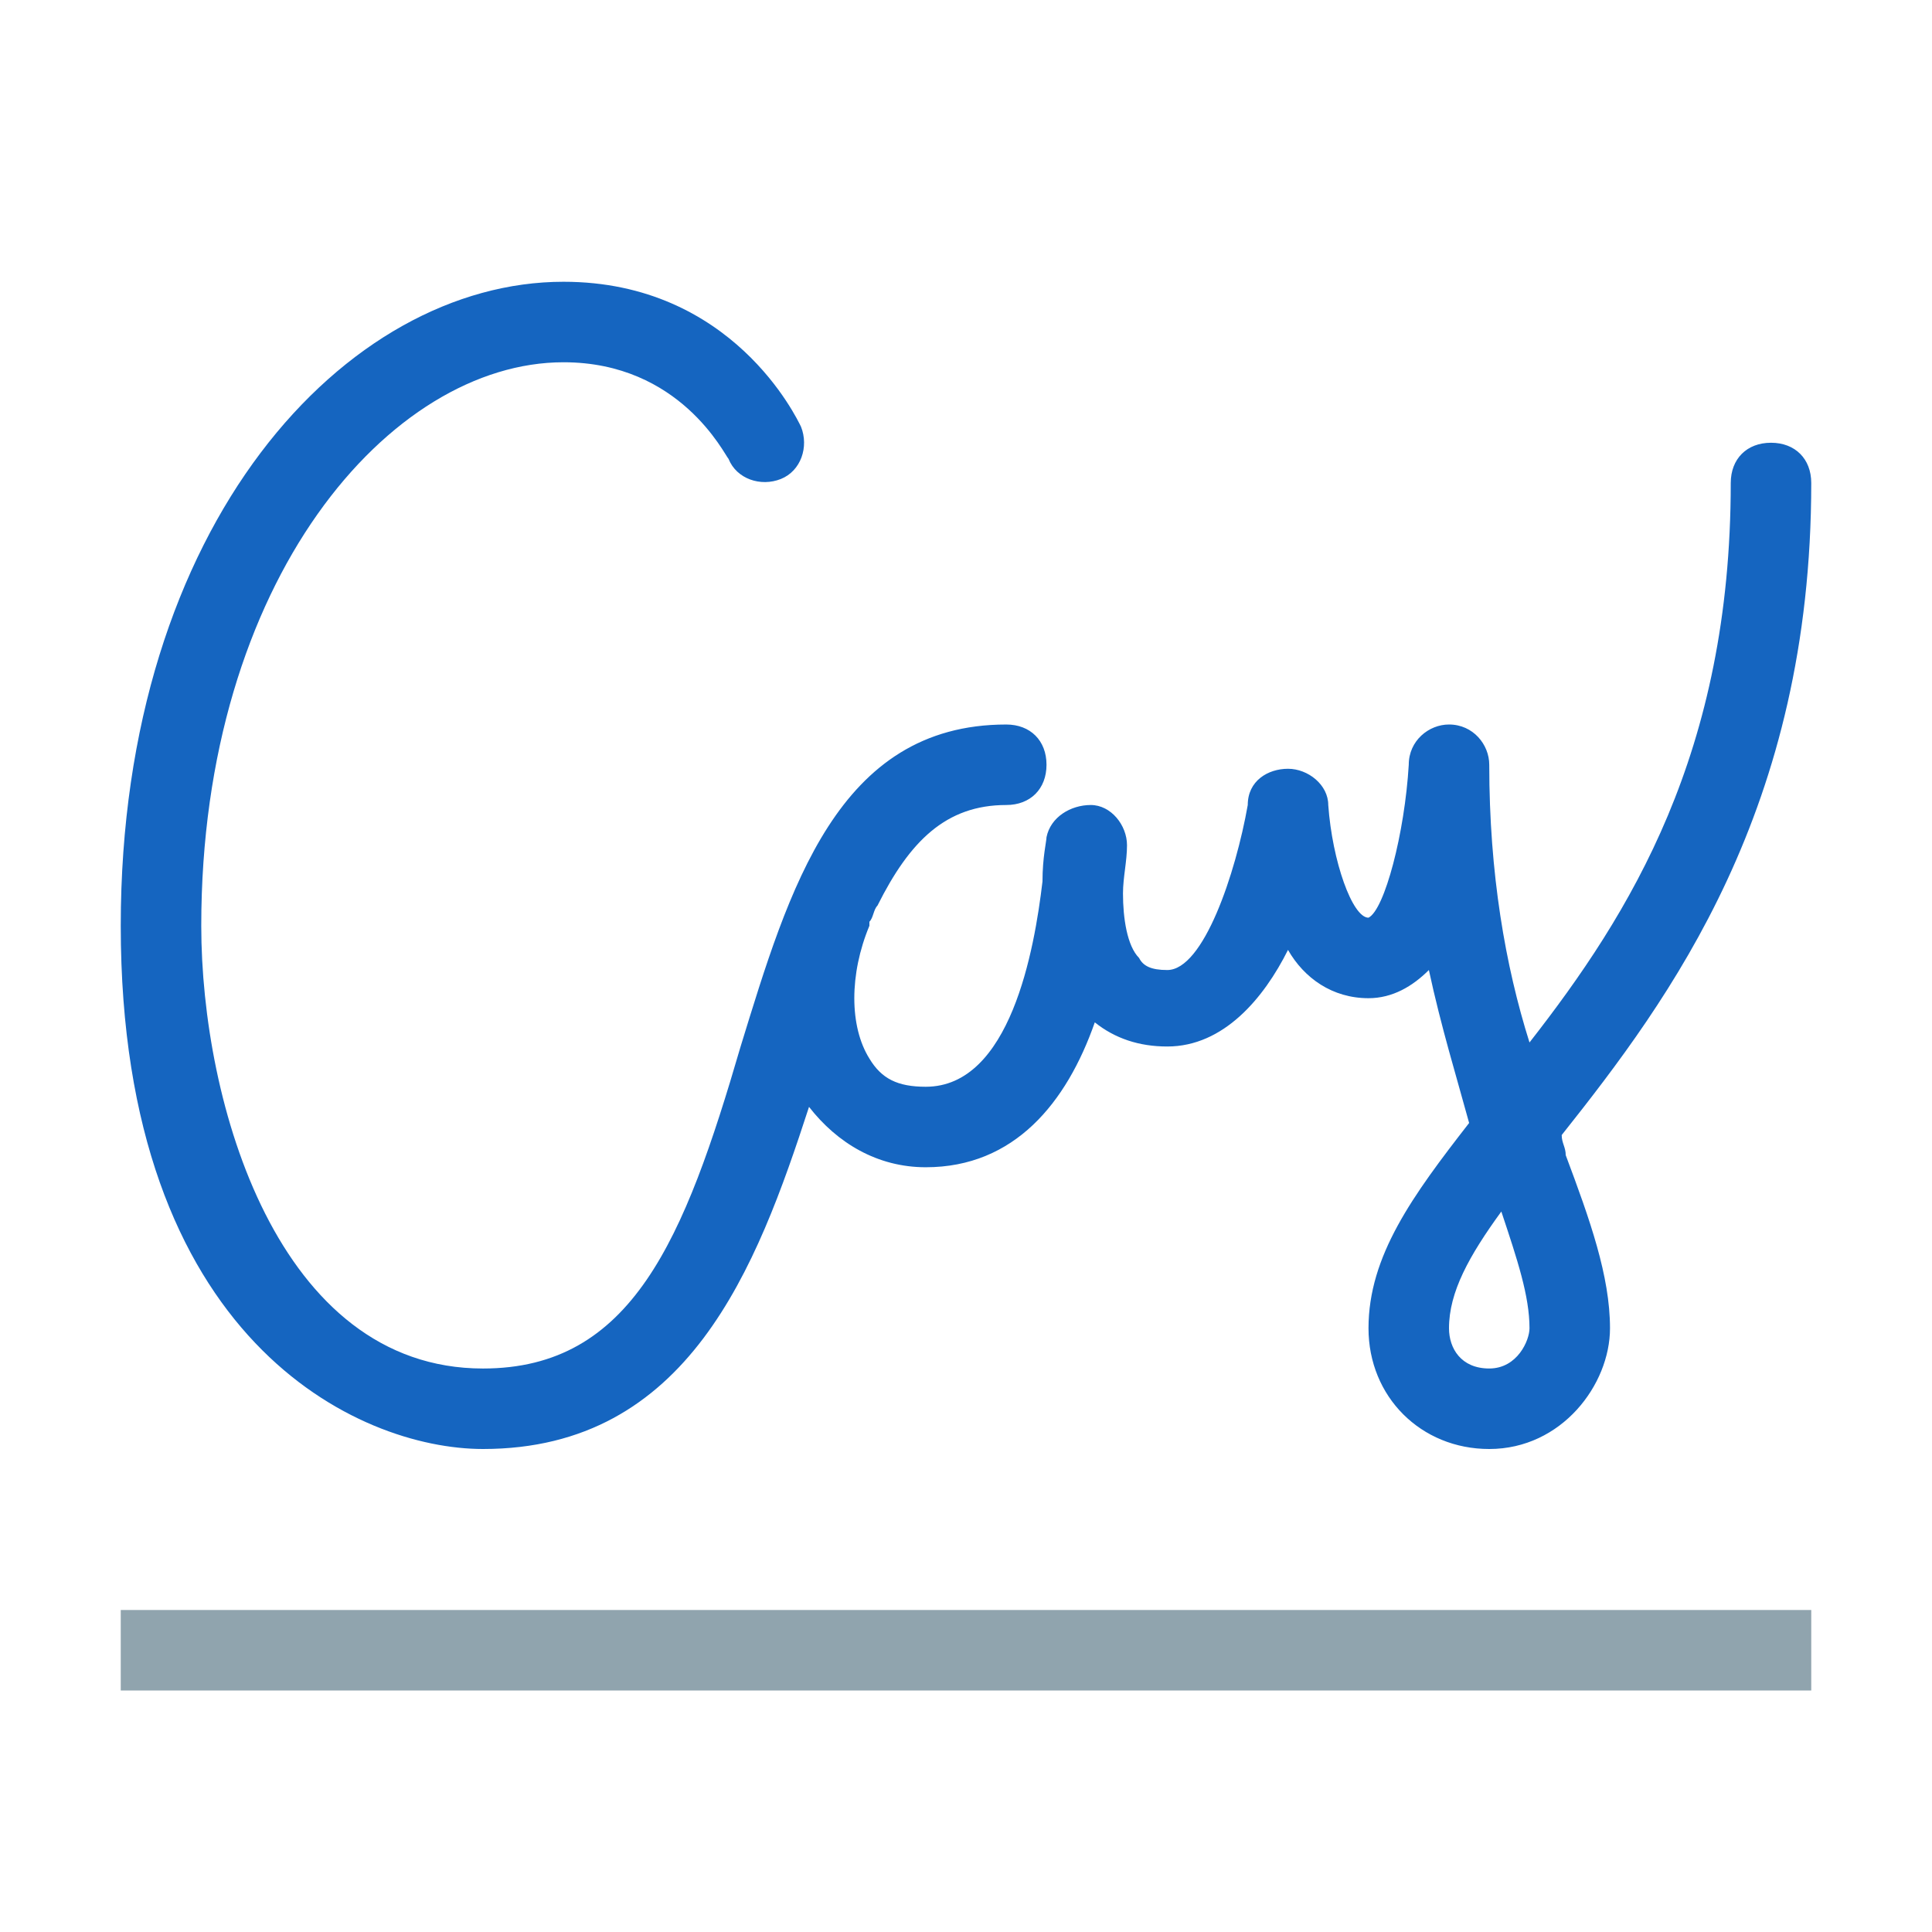 <?xml version="1.0" encoding="utf-8"?>

<!-- License: CC0 License. Made by SVG Repo: https://www.svgrepo.com/svg/474989/signature -->
<svg width="800px" height="800px" viewBox="0 0 1024 1024" class="icon"  version="1.1" xmlns="http://www.w3.org/2000/svg"><path d="M827.733 601.6C885.333 529.067 960 428.8 960 256c0-12.8-8.533-21.333-21.333-21.333s-21.333 8.533-21.333 21.333c0 142.933-53.333 228.267-106.667 296.533-12.8-40.533-21.333-89.6-21.333-147.2 0-10.667-8.533-21.333-21.333-21.333-10.667 0-21.333 8.533-21.333 21.333-2.133 36.267-12.8 76.8-21.333 81.067-8.533 0-19.2-29.867-21.333-59.733 0-10.667-10.667-19.2-21.333-19.2s-21.333 6.4-21.333 19.2c-6.4 36.267-23.467 87.467-42.667 87.467-8.533 0-12.8-2.133-14.933-6.4-6.4-6.4-8.533-21.333-8.533-34.133 0-8.533 2.133-17.067 2.133-25.6 0-10.667-8.533-21.333-19.2-21.333s-21.333 6.4-23.467 17.067c0 2.133-2.133 10.667-2.133 23.467-4.267 36.267-17.067 108.8-61.867 108.8-14.933 0-23.467-4.267-29.867-14.933-10.667-17.067-10.667-44.8 0-70.4v-2.133c2.133-2.133 2.133-6.4 4.267-8.533 17.067-34.133 36.267-53.333 68.267-53.333 12.8 0 21.333-8.533 21.333-21.333s-8.533-21.333-21.333-21.333c-89.6 0-115.2 87.467-140.8 170.667-29.867 102.4-57.6 170.667-136.533 170.667-108.8 0-149.333-140.8-149.333-234.667 0-183.467 100.267-298.667 192-298.667 61.867 0 85.333 49.067 87.467 51.2 4.267 10.667 17.067 14.933 27.733 10.667 10.667-4.267 14.933-17.067 10.667-27.733-2.133-4.267-36.267-76.8-125.867-76.8C183.467 149.333 64 277.333 64 490.667c0 219.733 125.867 277.333 192 277.333 108.8 0 145.067-96 172.8-181.333 14.933 19.2 36.267 32 61.867 32 46.933 0 74.667-34.133 89.6-76.8 10.667 8.533 23.467 12.8 38.4 12.8 29.867 0 51.2-25.6 64-51.2 8.533 14.933 23.467 25.6 42.667 25.6 12.8 0 23.467-6.4 32-14.933 6.4 29.867 14.933 57.6 21.333 81.067-29.867 38.4-53.333 70.4-53.333 108.8 0 36.267 27.733 64 64 64 38.4 0 64-34.133 64-64 0-27.733-10.667-57.6-23.467-91.733 0-4.267-2.133-6.4-2.133-10.667zM789.333 725.333c-14.933 0-21.333-10.667-21.333-21.333 0-19.2 10.667-38.4 27.733-61.867 8.533 25.6 14.933 44.8 14.933 61.867 0 6.4-6.4 21.333-21.333 21.333z" fill="#1565C0" /><path d="M64 853.333h896v42.667H64z" fill="#90A4AE" /></svg>